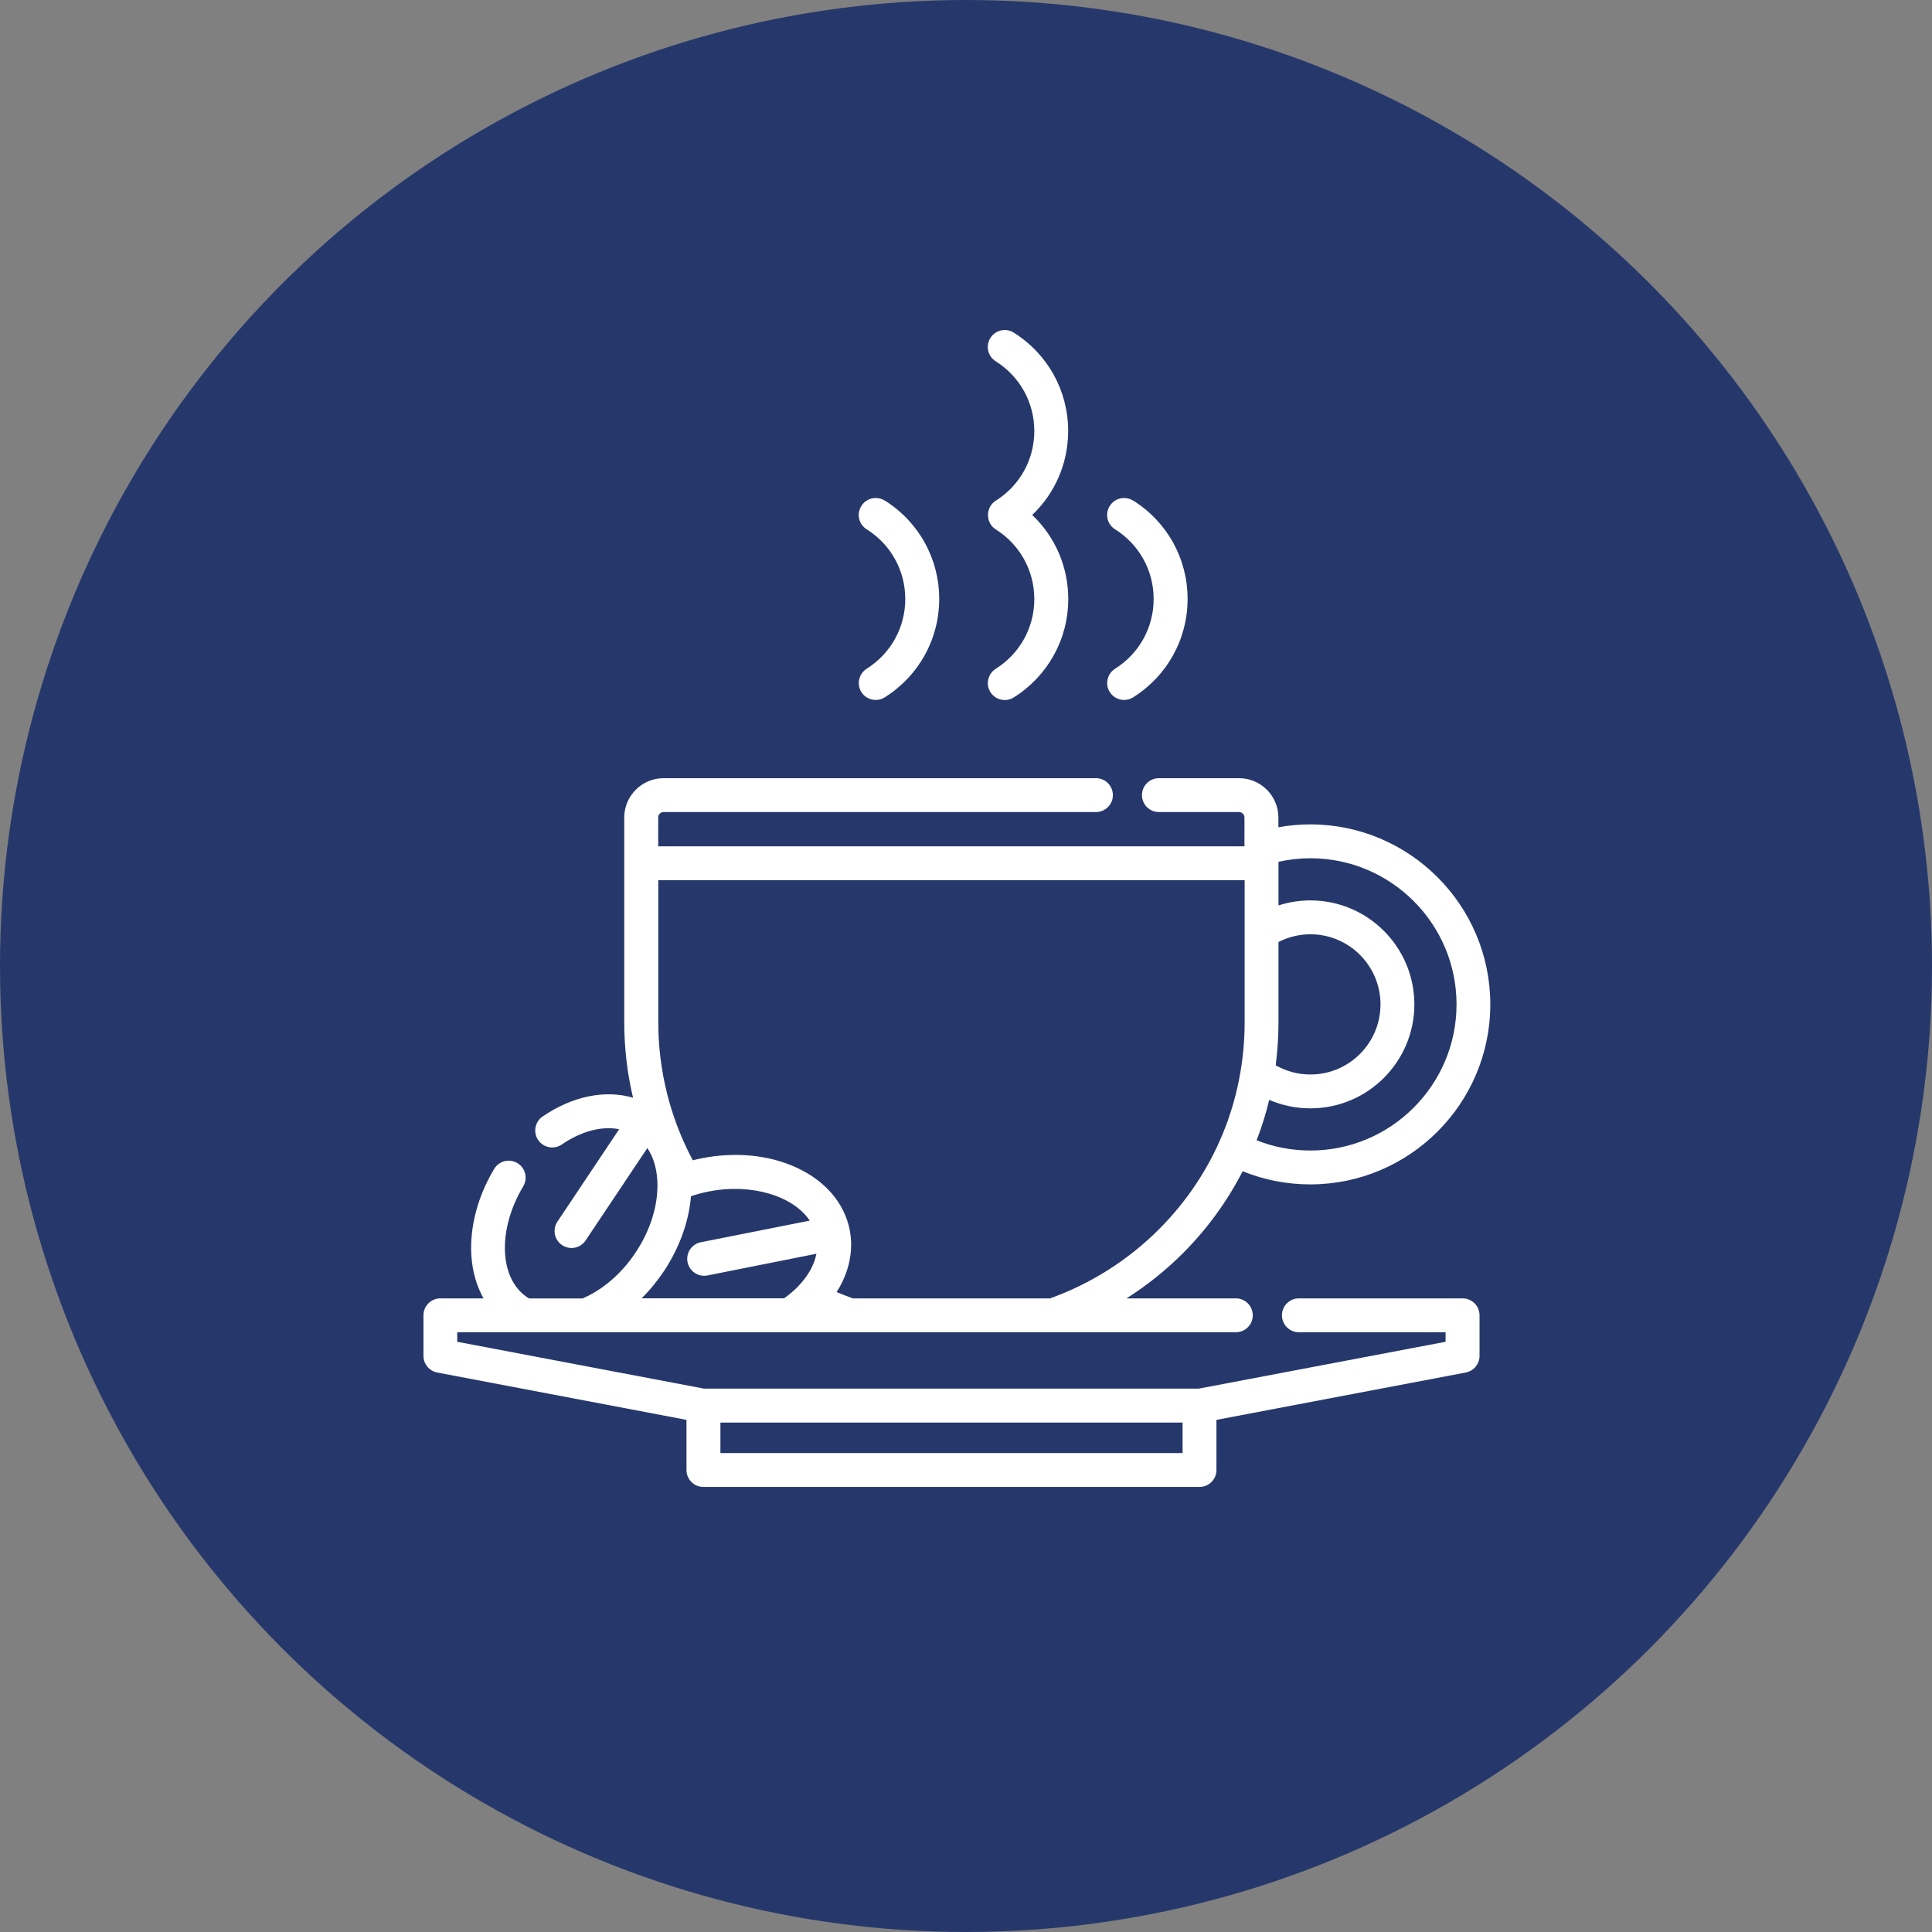 <?xml version="1.0" encoding="UTF-8"?><svg xmlns="http://www.w3.org/2000/svg" viewBox="0 0 235.06 235.06"><rect x="0" y="0" width="235.06" height="235.06" fill="#808080" stroke="none"/><defs><style>.f{fill:#fff;}.g{fill:#26386b;}</style></defs><g id="a"/><g id="b"><g id="c"><g id="d"><g id="e"><circle class="g" cx="117.53" cy="117.53" r="117.53"/><path class="f" d="M177.94,157.97h-19.91c-1.14,0-2.06,.92-2.06,2.06s.92,2.06,2.06,2.06h17.85v1.16l-30.03,5.7h-60.19l-30.03-5.7v-1.16h94.73c1.14,0,2.06-.92,2.06-2.06s-.92-2.06-2.06-2.06h-13.3c2.46-1.56,4.76-3.4,6.83-5.46,2.98-2.98,5.43-6.36,7.3-10.01,2.61,1.06,5.37,1.6,8.23,1.6,12.08,0,21.9-9.83,21.9-21.9s-9.83-21.9-21.9-21.9c-1.31,0-2.61,.12-3.88,.35v-1.18c0-2.64-2.15-4.79-4.79-4.79h-9.75c-1.14,0-2.06,.92-2.06,2.06s.92,2.06,2.06,2.06h9.75c.37,0,.66,.3,.66,.66v3.51H80.08v-3.51c0-.37,.3-.66,.66-.66h52.6c1.14,0,2.06-.92,2.06-2.06s-.92-2.06-2.06-2.06h-52.6c-2.64,0-4.79,2.15-4.79,4.79v24.9c0,3.11,.36,6.19,1.07,9.19-3.36-1-7.36-.21-11,2.28-.94,.64-1.18,1.93-.54,2.87,.64,.94,1.93,1.18,2.87,.54,2.39-1.64,4.9-2.28,6.98-1.86l-7.51,11.24c-.63,.95-.38,2.23,.57,2.86,.35,.24,.75,.35,1.14,.35,.67,0,1.32-.32,1.72-.92l7.51-11.24c.78,1.16,1.21,2.67,1.23,4.43h0c.03,2.74-.92,5.68-2.68,8.31-1,1.5-2.18,2.78-3.52,3.82-.93,.73-1.91,1.31-2.91,1.74h-6.51c-.07-.04-.15-.09-.22-.14-3.43-2.29-3.65-8.22-.49-13.5,.58-.98,.27-2.24-.71-2.83-.98-.58-2.24-.27-2.83,.71-2.01,3.36-2.99,7.11-2.77,10.55,.13,1.95,.64,3.71,1.48,5.2h-5.25c-1.14,0-2.06,.92-2.06,2.06v4.93c0,.99,.7,1.84,1.68,2.03l30.32,5.76v6.1c0,1.14,.92,2.06,2.06,2.06h60.36c1.14,0,2.06-.92,2.06-2.06v-6.1l30.33-5.76c.97-.18,1.68-1.04,1.68-2.03v-4.93c0-1.14-.92-2.06-2.06-2.06Zm-22.39-33.6v-9.76h0c1.19-.61,2.52-.94,3.88-.94,4.7,0,8.53,3.82,8.53,8.53s-3.82,8.53-8.53,8.53c-1.5,0-2.94-.39-4.22-1.12,.22-1.72,.34-3.47,.34-5.23Zm-1.12,9.45c1.57,.68,3.26,1.03,5,1.03,6.98,0,12.65-5.67,12.65-12.65s-5.67-12.65-12.65-12.65c-1.33,0-2.64,.21-3.88,.61v-5.31c1.27-.28,2.57-.43,3.88-.43,9.8,0,17.78,7.97,17.78,17.78s-7.98,17.78-17.78,17.78c-2.27,0-4.47-.42-6.54-1.25,.62-1.6,1.13-3.24,1.53-4.91Zm-74.34-26.73h71.34v6.35h0v10.93c0,9.53-3.71,18.49-10.45,25.22-3.73,3.73-8.3,6.62-13.23,8.38h-23.98c-.67-.24-1.33-.49-1.98-.77,1.51-2.38,2.09-5.03,1.59-7.55h0v-.02c-.66-3.28-2.98-5.98-6.53-7.6-3.33-1.52-7.4-1.91-11.46-1.11-.37,.07-.74,.16-1.1,.25-2.75-5.15-4.2-10.92-4.2-16.8v-17.27Zm.66,47.61c1.91-2.86,3.06-6.06,3.32-9.16,.69-.23,1.4-.43,2.13-.57,5.25-1.04,10.31,.54,12.32,3.54l-13.25,2.63c-1.12,.22-1.84,1.31-1.62,2.42,.2,.98,1.06,1.66,2.02,1.66,.13,0,.27-.01,.4-.04l13.26-2.64c-.26,1.36-1.02,2.72-2.23,3.97h0c-.51,.53-1.08,1.01-1.7,1.45h-17.34c.99-.97,1.89-2.07,2.69-3.27Zm63.13,22.09h-56.23v-3.71h56.23v3.71Z"/><g><path class="f" d="M121.12,81.37l-.09,.06,.09-.06Z"/><path class="f" d="M121.03,81.43c-.05,.03-.05,.03,0,0h0Z"/><path class="f" d="M125.58,62.66c2.78-2.64,4.38-6.3,4.38-10.22,0-4.89-2.47-9.36-6.62-11.97-.96-.61-2.24-.32-2.84,.65-.61,.96-.32,2.24,.65,2.84,2.94,1.85,4.69,5.02,4.69,8.48s-1.75,6.63-4.69,8.48c-1.26,.79-1.26,2.7,0,3.49,2.94,1.85,4.69,5.02,4.69,8.48,0,3.46-1.75,6.63-4.69,8.48l-.03,.02,.03-.02c-.96,.61-1.25,1.88-.65,2.84,.39,.62,1.06,.96,1.75,.96,.38,0,.76-.1,1.1-.32,4.14-2.61,6.62-7.08,6.62-11.97,0-3.93-1.6-7.58-4.38-10.22Zm-3.36,18.02s.05-.03,0,0h0Zm-.27,.17s.09-.05,.12-.08l-.12,.08Z"/></g><path class="f" d="M137.86,60.91c-.96-.61-2.24-.32-2.84,.65-.61,.96-.32,2.24,.65,2.84,2.94,1.85,4.69,5.02,4.69,8.48,0,3.46-1.75,6.63-4.69,8.48-.96,.61-1.25,1.88-.65,2.84,.39,.62,1.06,.96,1.75,.96,.38,0,.76-.1,1.1-.32,4.14-2.61,6.62-7.08,6.62-11.97s-2.47-9.36-6.62-11.97Z"/><path class="f" d="M107.64,60.91c-.96-.61-2.24-.32-2.84,.65-.61,.96-.32,2.24,.65,2.84,2.94,1.85,4.69,5.02,4.69,8.48,0,3.46-1.75,6.63-4.69,8.48-.96,.61-1.25,1.88-.65,2.84,.39,.62,1.06,.96,1.75,.96,.38,0,.76-.1,1.1-.32,4.14-2.61,6.62-7.08,6.62-11.97,0-4.89-2.47-9.36-6.62-11.97Z"/></g></g></g></g></svg>